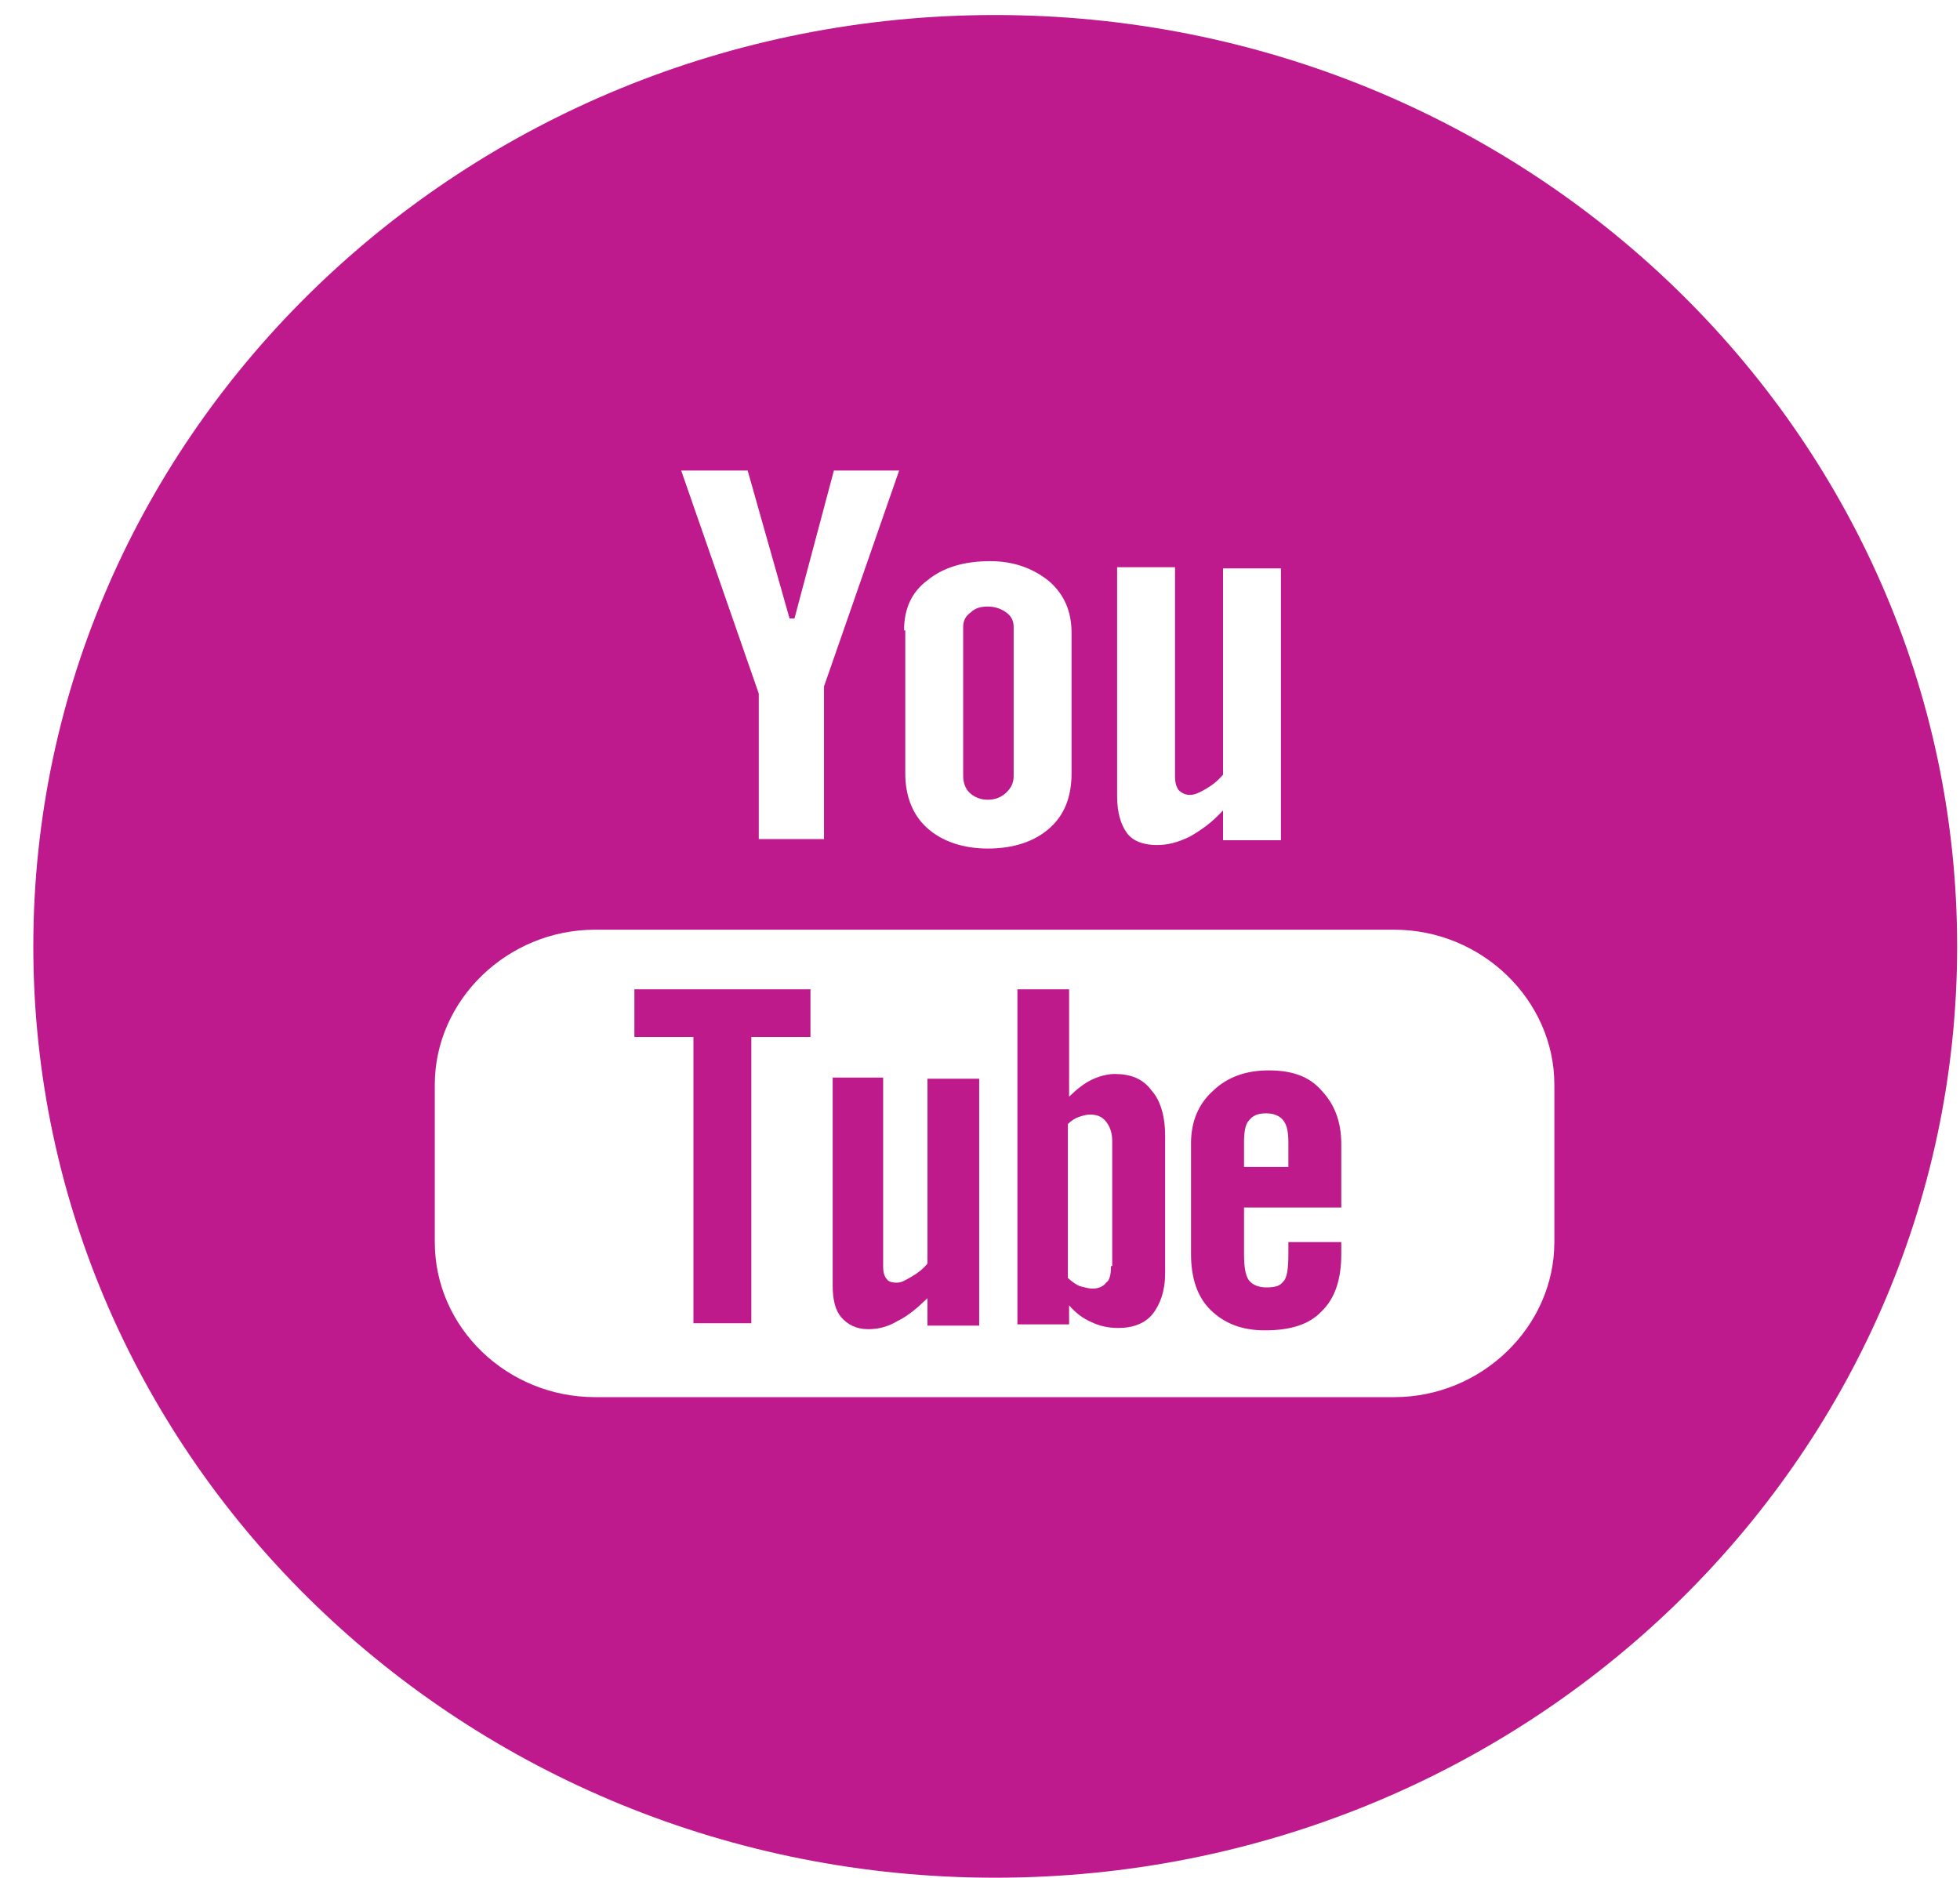 <?xml version="1.0" encoding="UTF-8"?>
<svg width="24px" height="23px" viewBox="0 0 24 23" version="1.1" xmlns="http://www.w3.org/2000/svg" xmlns:xlink="http://www.w3.org/1999/xlink">
    <title>Group</title>
    <g id="Small-Screens--Menu,-Navigation,-Modal" stroke="none" stroke-width="1" fill="none" fill-rule="evenodd">
        <g id="Footer-Medium-Screens" transform="translate(-697, -583)" fill-rule="nonzero">
            <g id="Social-Icons" transform="translate(612, 583)">
                <g id="Group" transform="translate(0, -0)">
                    <g transform="translate(85.408, 0.184)">
                        <path d="M10.949,15.292 C10.888,15.365 10.828,15.409 10.753,15.453 C10.677,15.497 10.632,15.526 10.572,15.526 C10.511,15.526 10.466,15.511 10.451,15.482 C10.421,15.453 10.406,15.395 10.406,15.336 L10.406,13.014 L9.788,13.014 L9.788,15.555 C9.788,15.731 9.818,15.862 9.893,15.95 C9.969,16.037 10.074,16.096 10.225,16.096 C10.346,16.096 10.466,16.066 10.587,15.993 C10.708,15.935 10.828,15.833 10.949,15.716 L10.949,16.052 L11.582,16.052 L11.582,13.028 L10.949,13.028 L10.949,15.292 Z" id="Path" fill="#BE1A8C"></path>
                        <polygon id="Path" fill="#BE1A8C" points="7.36 12.517 8.083 12.517 8.083 16.023 8.792 16.023 8.792 12.517 9.516 12.517 9.516 11.933 7.36 11.933"></polygon>
                        <path d="M11.688,9.611 C11.778,9.611 11.854,9.581 11.914,9.523 C11.974,9.465 12.004,9.406 12.004,9.319 L12.004,7.493 C12.004,7.42 11.974,7.361 11.914,7.318 C11.854,7.274 11.778,7.245 11.688,7.245 C11.612,7.245 11.537,7.259 11.477,7.318 C11.416,7.361 11.386,7.42 11.386,7.493 L11.386,9.319 C11.386,9.406 11.416,9.479 11.462,9.523 C11.522,9.581 11.597,9.611 11.688,9.611 Z" id="Path" fill="#BE1A8C"></path>
                        <path d="M13.241,12.97 C13.151,12.97 13.045,12.999 12.955,13.043 C12.864,13.087 12.774,13.16 12.683,13.248 L12.683,11.933 L12.05,11.933 L12.05,16.037 L12.683,16.037 L12.683,15.804 C12.759,15.891 12.849,15.964 12.955,16.008 C13.045,16.052 13.151,16.081 13.286,16.081 C13.467,16.081 13.618,16.023 13.709,15.906 C13.799,15.789 13.859,15.628 13.859,15.409 L13.859,13.73 C13.859,13.481 13.799,13.291 13.694,13.174 C13.588,13.028 13.437,12.97 13.241,12.97 Z M13.196,15.322 C13.196,15.424 13.181,15.497 13.136,15.526 C13.105,15.57 13.045,15.599 12.97,15.599 C12.924,15.599 12.879,15.584 12.819,15.57 C12.774,15.555 12.713,15.511 12.668,15.468 L12.668,13.583 C12.713,13.54 12.759,13.51 12.804,13.496 C12.849,13.481 12.894,13.467 12.94,13.467 C13.03,13.467 13.09,13.496 13.136,13.554 C13.181,13.613 13.211,13.686 13.211,13.788 L13.211,15.322 L13.196,15.322 Z" id="Shape" fill="#BE1A8C"></path>
                        <path d="M11.778,0 C5.278,0 0,5.112 0,11.407 C0,17.702 5.278,22.814 11.778,22.814 C18.278,22.814 23.557,17.702 23.557,11.407 C23.557,5.112 18.278,0 11.778,0 Z M13.271,6.763 L13.98,6.763 L13.98,9.319 C13.98,9.406 13.995,9.45 14.025,9.494 C14.056,9.523 14.101,9.552 14.161,9.552 C14.221,9.552 14.282,9.523 14.357,9.479 C14.433,9.435 14.508,9.377 14.568,9.304 L14.568,6.777 L15.277,6.777 L15.277,10.107 L14.568,10.107 L14.568,9.742 C14.433,9.888 14.312,9.976 14.161,10.063 C14.01,10.136 13.89,10.166 13.754,10.166 C13.603,10.166 13.467,10.122 13.392,10.02 C13.317,9.917 13.271,9.771 13.271,9.567 L13.271,6.763 L13.271,6.763 Z M10.662,7.537 C10.662,7.274 10.753,7.069 10.949,6.923 C11.145,6.763 11.401,6.689 11.718,6.689 C12.004,6.689 12.246,6.777 12.442,6.938 C12.623,7.098 12.713,7.303 12.713,7.566 L12.713,9.289 C12.713,9.581 12.623,9.801 12.442,9.961 C12.261,10.122 12.004,10.209 11.688,10.209 C11.386,10.209 11.13,10.122 10.949,9.961 C10.768,9.801 10.677,9.567 10.677,9.289 L10.677,7.537 L10.662,7.537 Z M8.747,5.579 L9.26,7.391 L9.32,7.391 L9.803,5.579 L10.602,5.579 L9.682,8.223 L9.682,10.093 L8.883,10.093 L8.883,8.311 L7.933,5.579 L8.747,5.579 Z M18.625,15.029 C18.625,16.066 17.735,16.928 16.665,16.928 L6.877,16.928 C5.806,16.928 4.916,16.081 4.916,15.029 L4.916,13.101 C4.916,12.064 5.806,11.203 6.877,11.203 L16.665,11.203 C17.735,11.203 18.625,12.064 18.625,13.101 L18.625,15.029 Z" id="Shape" fill="#BE198D"></path>
                        <path d="M15.126,12.926 C14.84,12.926 14.614,13.014 14.448,13.174 C14.267,13.335 14.176,13.554 14.176,13.817 L14.176,15.175 C14.176,15.468 14.252,15.701 14.417,15.862 C14.583,16.023 14.794,16.11 15.081,16.11 C15.398,16.11 15.624,16.037 15.775,15.877 C15.941,15.716 16.016,15.482 16.016,15.175 L16.016,15.029 L15.368,15.029 L15.368,15.175 C15.368,15.351 15.352,15.468 15.307,15.511 C15.262,15.57 15.202,15.584 15.096,15.584 C15.006,15.584 14.93,15.555 14.885,15.497 C14.84,15.438 14.825,15.322 14.825,15.175 L14.825,14.606 L16.016,14.606 L16.016,13.832 C16.016,13.54 15.926,13.335 15.775,13.174 C15.624,12.999 15.413,12.926 15.126,12.926 Z M15.368,14.109 L14.825,14.109 L14.825,13.803 C14.825,13.686 14.84,13.583 14.885,13.54 C14.93,13.481 14.991,13.452 15.096,13.452 C15.187,13.452 15.262,13.481 15.307,13.54 C15.352,13.598 15.368,13.686 15.368,13.803 L15.368,14.109 L15.368,14.109 Z" id="Shape" fill="#BE1A8C"></path>
                    </g>
                </g>
            </g>
        </g>
    </g>
</svg>